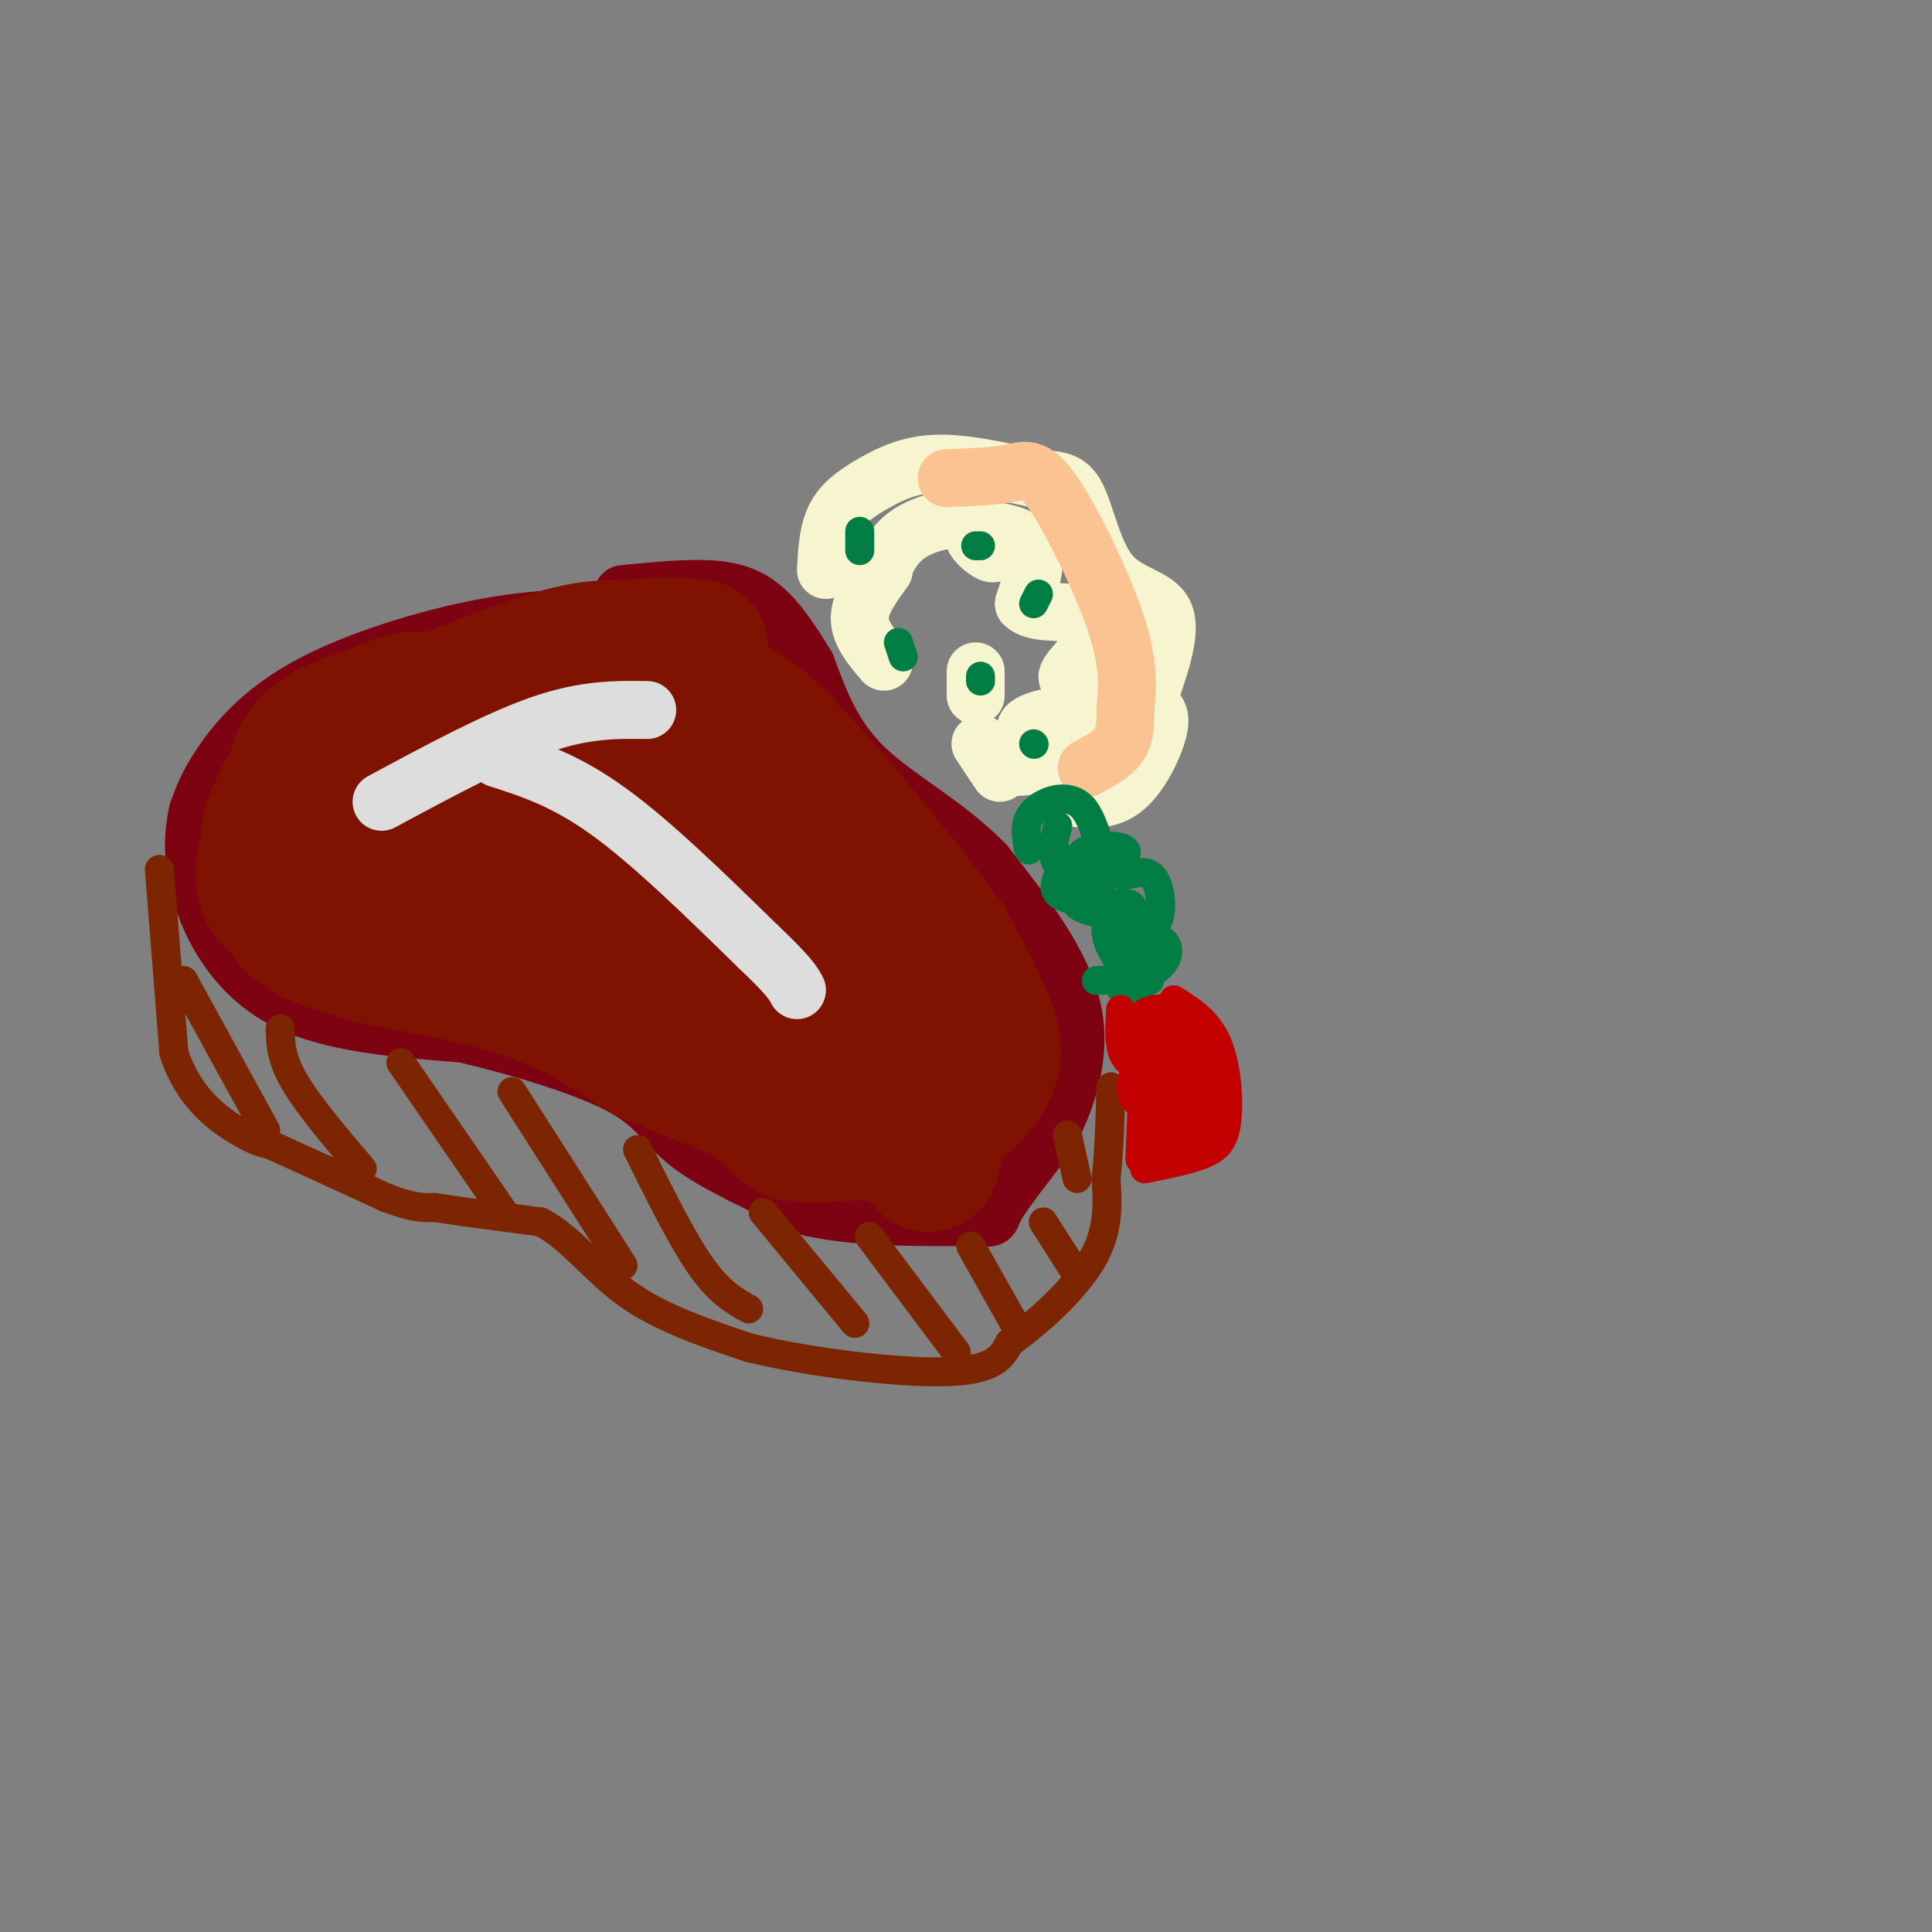 <svg viewBox='0 0 400 400' version='1.1' xmlns='http://www.w3.org/2000/svg' xmlns:xlink='http://www.w3.org/1999/xlink'><rect x="0" y="0" width="400" height="400" fill="#808080" stroke="none"/><g fill='none' stroke='rgb(125,2,18)' stroke-width='12' stroke-linecap='round' stroke-linejoin='round'><path d='M129,128c-8.690,-0.095 -17.381,-0.190 -29,2c-11.619,2.190 -26.167,6.667 -36,12c-9.833,5.333 -14.952,11.524 -18,16c-3.048,4.476 -4.024,7.238 -5,10'/><path d='M41,168c-1.119,4.452 -1.417,10.583 1,18c2.417,7.417 7.548,16.119 17,21c9.452,4.881 23.226,5.940 37,7'/><path d='M96,214c12.655,3.012 25.792,7.042 33,11c7.208,3.958 8.488,7.845 14,12c5.512,4.155 15.256,8.577 25,13'/><path d='M168,250c10.881,2.405 25.583,1.917 32,2c6.417,0.083 4.548,0.738 6,-2c1.452,-2.738 6.226,-8.869 11,-15'/><path d='M217,235c3.622,-6.778 7.178,-16.222 5,-26c-2.178,-9.778 -10.089,-19.889 -18,-30'/><path d='M204,179c-7.822,-8.178 -18.378,-13.622 -25,-20c-6.622,-6.378 -9.311,-13.689 -12,-21'/><path d='M167,138c-3.452,-5.714 -6.083,-9.500 -9,-12c-2.917,-2.500 -6.119,-3.714 -11,-4c-4.881,-0.286 -11.440,0.357 -18,1'/></g>
<g fill='none' stroke='rgb(125,37,2)' stroke-width='6' stroke-linecap='round' stroke-linejoin='round'><path d='M33,180c0.000,0.000 3.000,38.000 3,38'/><path d='M36,218c3.044,9.333 9.156,13.667 13,16c3.844,2.333 5.422,2.667 7,3'/><path d='M56,237c5.167,2.333 14.583,6.667 24,11'/><path d='M80,248c5.667,2.167 7.833,2.083 10,2'/><path d='M90,250c5.333,0.833 13.667,1.917 22,3'/><path d='M112,253c6.311,3.311 11.089,10.089 18,15c6.911,4.911 15.956,7.956 25,11'/><path d='M155,279c12.422,3.089 30.978,5.311 41,5c10.022,-0.311 11.511,-3.156 13,-6'/><path d='M209,278c5.667,-3.956 13.333,-10.844 17,-17c3.667,-6.156 3.333,-11.578 3,-17'/><path d='M229,244c0.667,-6.000 0.833,-12.500 1,-19'/><path d='M38,203c0.000,0.000 17.000,31.000 17,31'/><path d='M58,213c0.083,3.083 0.167,6.167 3,11c2.833,4.833 8.417,11.417 14,18'/><path d='M83,220c0.000,0.000 22.000,32.000 22,32'/><path d='M106,226c0.000,0.000 23.000,36.000 23,36'/><path d='M132,238c4.583,9.250 9.167,18.500 13,24c3.833,5.500 6.917,7.250 10,9'/><path d='M158,251c0.000,0.000 19.000,23.000 19,23'/><path d='M180,256c0.000,0.000 18.000,24.000 18,24'/><path d='M201,258c0.000,0.000 9.000,16.000 9,16'/><path d='M216,253c0.000,0.000 7.000,11.000 7,11'/><path d='M221,235c0.000,0.000 2.000,9.000 2,9'/></g>
<g fill='none' stroke='rgb(127,18,1)' stroke-width='28' stroke-linecap='round' stroke-linejoin='round'><path d='M59,165c-2.833,7.417 -5.667,14.833 -4,19c1.667,4.167 7.833,5.083 14,6'/><path d='M66,162c4.917,-4.083 9.833,-8.167 22,-11c12.167,-2.833 31.583,-4.417 51,-6'/><path d='M139,145c9.667,-1.167 8.333,-1.083 7,-1'/><path d='M145,134c-6.917,-0.583 -13.833,-1.167 -24,3c-10.167,4.167 -23.583,13.083 -37,22'/><path d='M84,159c-9.679,6.845 -15.375,12.958 -19,12c-3.625,-0.958 -5.179,-8.988 -3,-14c2.179,-5.012 8.089,-7.006 14,-9'/><path d='M76,148c5.143,-2.405 11.000,-3.917 9,-3c-2.000,0.917 -11.857,4.262 -18,9c-6.143,4.738 -8.571,10.869 -11,17'/><path d='M56,171c-1.524,5.881 0.167,12.083 2,16c1.833,3.917 3.810,5.548 7,7c3.190,1.452 7.595,2.726 12,4'/><path d='M77,198c7.644,1.600 20.756,3.600 31,7c10.244,3.400 17.622,8.200 25,13'/><path d='M133,218c12.022,5.311 29.578,12.089 40,15c10.422,2.911 13.711,1.956 17,1'/><path d='M190,234c5.702,-1.810 11.458,-6.833 14,-11c2.542,-4.167 1.869,-7.476 0,-12c-1.869,-4.524 -4.935,-10.262 -8,-16'/><path d='M196,195c-7.511,-10.444 -22.289,-28.556 -31,-38c-8.711,-9.444 -11.356,-10.222 -14,-11'/><path d='M151,146c-5.643,-1.578 -12.751,-0.022 -25,2c-12.249,2.022 -29.638,4.512 -41,10c-11.362,5.488 -16.695,13.976 -19,18c-2.305,4.024 -1.582,3.583 2,4c3.582,0.417 10.023,1.690 21,2c10.977,0.310 26.488,-0.345 42,-1'/><path d='M131,181c12.699,-1.026 23.445,-3.089 32,1c8.555,4.089 14.919,14.332 24,22c9.081,7.668 20.880,12.762 2,6c-18.880,-6.762 -68.440,-25.381 -118,-44'/><path d='M71,166c-17.445,-5.537 -2.057,2.619 0,6c2.057,3.381 -9.215,1.987 7,5c16.215,3.013 59.919,10.432 80,18c20.081,7.568 16.541,15.284 13,23'/><path d='M171,218c0.813,3.750 -3.655,1.625 -7,0c-3.345,-1.625 -5.568,-2.749 -13,-9c-7.432,-6.251 -20.074,-17.628 -27,-24c-6.926,-6.372 -8.135,-7.739 -10,-11c-1.865,-3.261 -4.387,-8.416 -2,-11c2.387,-2.584 9.682,-2.595 17,0c7.318,2.595 14.659,7.798 22,13'/><path d='M151,176c4.842,2.589 5.947,2.560 11,8c5.053,5.440 14.053,16.349 18,25c3.947,8.651 2.842,15.043 4,20c1.158,4.957 4.579,8.478 8,12'/><path d='M192,241c1.525,0.660 1.337,-3.689 2,-6c0.663,-2.311 2.179,-2.584 -3,-2c-5.179,0.584 -17.051,2.024 -23,2c-5.949,-0.024 -5.974,-1.512 -6,-3'/><path d='M162,232c-1.949,-0.786 -3.821,-1.252 -5,-4c-1.179,-2.748 -1.663,-7.778 -1,-12c0.663,-4.222 2.475,-7.635 7,-6c4.525,1.635 11.762,8.317 19,15'/><path d='M182,225c3.833,3.167 3.917,3.583 4,4'/><path d='M134,135c-4.083,-0.750 -8.167,-1.500 -15,0c-6.833,1.500 -16.417,5.250 -26,9'/><path d='M93,144c2.333,0.000 21.167,-4.500 40,-9'/></g>
<g fill='none' stroke='rgb(221,221,221)' stroke-width='12' stroke-linecap='round' stroke-linejoin='round'><path d='M79,166c11.917,-6.417 23.833,-12.833 33,-16c9.167,-3.167 15.583,-3.083 22,-3'/><path d='M103,157c7.000,2.250 14.000,4.500 23,11c9.000,6.500 20.000,17.250 31,28'/><path d='M157,196c6.500,6.167 7.250,7.583 8,9'/></g>
<g fill='none' stroke='rgb(247,245,208)' stroke-width='12' stroke-linecap='round' stroke-linejoin='round'><path d='M171,118c0.208,-3.994 0.417,-7.988 2,-11c1.583,-3.012 4.542,-5.042 8,-7c3.458,-1.958 7.417,-3.845 13,-4c5.583,-0.155 12.792,1.423 20,3'/><path d='M214,99c4.893,0.474 7.126,0.158 9,4c1.874,3.842 3.389,11.842 7,16c3.611,4.158 9.317,4.474 11,8c1.683,3.526 -0.659,10.263 -3,17'/><path d='M238,144c0.262,3.238 2.417,2.833 2,6c-0.417,3.167 -3.405,9.905 -7,13c-3.595,3.095 -7.798,2.548 -12,2'/><path d='M183,118c-2.500,3.417 -5.000,6.833 -5,10c0.000,3.167 2.500,6.083 5,9'/><path d='M183,117c1.347,-2.549 2.694,-5.097 6,-7c3.306,-1.903 8.570,-3.159 12,-2c3.430,1.159 5.027,4.733 5,6c-0.027,1.267 -1.677,0.226 -3,-1c-1.323,-1.226 -2.318,-2.638 0,-3c2.318,-0.362 7.948,0.325 10,3c2.052,2.675 0.526,7.337 -1,12'/><path d='M212,125c1.975,2.137 7.412,1.479 11,2c3.588,0.521 5.326,2.223 4,5c-1.326,2.777 -5.717,6.631 -6,8c-0.283,1.369 3.543,0.254 6,1c2.457,0.746 3.546,3.355 0,5c-3.546,1.645 -11.727,2.327 -14,4c-2.273,1.673 1.364,4.336 5,7'/><path d='M218,157c-1.000,1.500 -6.000,1.750 -11,2'/><path d='M202,139c0.000,0.000 0.000,5.000 0,5'/><path d='M203,154c0.000,0.000 4.000,6.000 4,6'/></g>
<g fill='none' stroke='rgb(252,195,146)' stroke-width='12' stroke-linecap='round' stroke-linejoin='round'><path d='M196,99c4.851,-0.179 9.702,-0.357 13,-1c3.298,-0.643 5.042,-1.750 9,4c3.958,5.750 10.131,18.357 13,27c2.869,8.643 2.435,13.321 2,18'/><path d='M233,147c0.133,4.400 -0.533,6.400 -2,8c-1.467,1.600 -3.733,2.800 -6,4'/></g>
<g fill='none' stroke='rgb(2,125,68)' stroke-width='6' stroke-linecap='round' stroke-linejoin='round'><path d='M213,176c-0.586,-2.864 -1.173,-5.727 1,-8c2.173,-2.273 7.104,-3.954 10,-1c2.896,2.954 3.756,10.544 6,13c2.244,2.456 5.874,-0.224 8,1c2.126,1.224 2.750,6.350 2,9c-0.750,2.650 -2.875,2.825 -5,3'/><path d='M235,193c0.560,0.583 4.458,0.542 6,2c1.542,1.458 0.726,4.417 -2,6c-2.726,1.583 -7.363,1.792 -12,2'/><path d='M219,171c-0.809,3.156 -1.617,6.313 0,8c1.617,1.687 5.660,1.905 9,1c3.340,-0.905 5.977,-2.933 5,-4c-0.977,-1.067 -5.569,-1.173 -8,0c-2.431,1.173 -2.700,3.627 -3,6c-0.300,2.373 -0.630,4.666 2,6c2.630,1.334 8.220,1.708 10,1c1.780,-0.708 -0.252,-2.498 -2,-2c-1.748,0.498 -3.214,3.285 -3,6c0.214,2.715 2.107,5.357 4,8'/><path d='M233,201c2.444,0.714 6.553,-1.502 8,-3c1.447,-1.498 0.230,-2.277 -1,-3c-1.230,-0.723 -2.474,-1.390 -4,0c-1.526,1.390 -3.334,4.836 -4,7c-0.666,2.164 -0.190,3.047 1,3c1.190,-0.047 3.095,-1.023 5,-2'/><path d='M221,178c-1.733,2.756 -3.467,5.511 -2,7c1.467,1.489 6.133,1.711 8,1c1.867,-0.711 0.933,-2.356 0,-4'/><path d='M178,110c0.000,0.000 0.000,4.000 0,4'/><path d='M186,133c0.000,0.000 1.000,3.000 1,3'/><path d='M203,140c0.000,0.000 0.000,1.000 0,1'/><path d='M214,154c0.000,0.000 0.100,0.100 0.1,0.1'/><path d='M215,123c0.000,0.000 -1.000,2.000 -1,2'/><path d='M203,113c0.000,0.000 -1.000,0.000 -1,0'/></g>
<g fill='none' stroke='rgb(195,1,1)' stroke-width='6' stroke-linecap='round' stroke-linejoin='round'><path d='M243,207c3.500,2.185 7.000,4.369 9,9c2.000,4.631 2.500,11.708 2,16c-0.500,4.292 -2.000,5.798 -5,7c-3.000,1.202 -7.500,2.101 -12,3'/><path d='M232,209c-0.214,3.987 -0.428,7.974 1,10c1.428,2.026 4.497,2.091 7,0c2.503,-2.091 4.442,-6.339 3,-6c-1.442,0.339 -6.263,5.266 -8,9c-1.737,3.734 -0.391,6.274 2,7c2.391,0.726 5.826,-0.364 8,-2c2.174,-1.636 3.087,-3.818 4,-6'/><path d='M249,221c-0.560,-0.929 -3.959,-0.251 -6,2c-2.041,2.251 -2.723,6.074 -2,9c0.723,2.926 2.852,4.953 5,5c2.148,0.047 4.316,-1.888 5,-4c0.684,-2.112 -0.116,-4.401 -2,-2c-1.884,2.401 -4.853,9.493 -4,9c0.853,-0.493 5.530,-8.569 6,-13c0.470,-4.431 -3.265,-5.215 -7,-6'/><path d='M244,221c-3.042,0.717 -7.148,5.509 -6,7c1.148,1.491 7.550,-0.321 9,-4c1.450,-3.679 -2.051,-9.226 -5,-11c-2.949,-1.774 -5.347,0.226 -7,2c-1.653,1.774 -2.560,3.324 -1,4c1.560,0.676 5.589,0.479 7,-1c1.411,-1.479 0.206,-4.239 -1,-7'/><path d='M240,211c-1.202,-1.679 -3.708,-2.375 -3,0c0.708,2.375 4.631,7.821 6,13c1.369,5.179 0.185,10.089 -1,15'/><path d='M242,239c-0.556,-1.578 -1.444,-13.022 -2,-15c-0.556,-1.978 -0.778,5.511 -1,13'/><path d='M239,237c2.488,0.107 9.208,-6.125 11,-12c1.792,-5.875 -1.345,-11.393 -4,-14c-2.655,-2.607 -4.827,-2.304 -7,-2'/><path d='M239,209c1.545,2.673 8.909,10.356 10,17c1.091,6.644 -4.091,12.250 -7,14c-2.909,1.750 -3.545,-0.357 -4,-4c-0.455,-3.643 -0.727,-8.821 -1,-14'/><path d='M237,222c-0.333,0.667 -0.667,9.333 -1,18'/></g>
</svg>